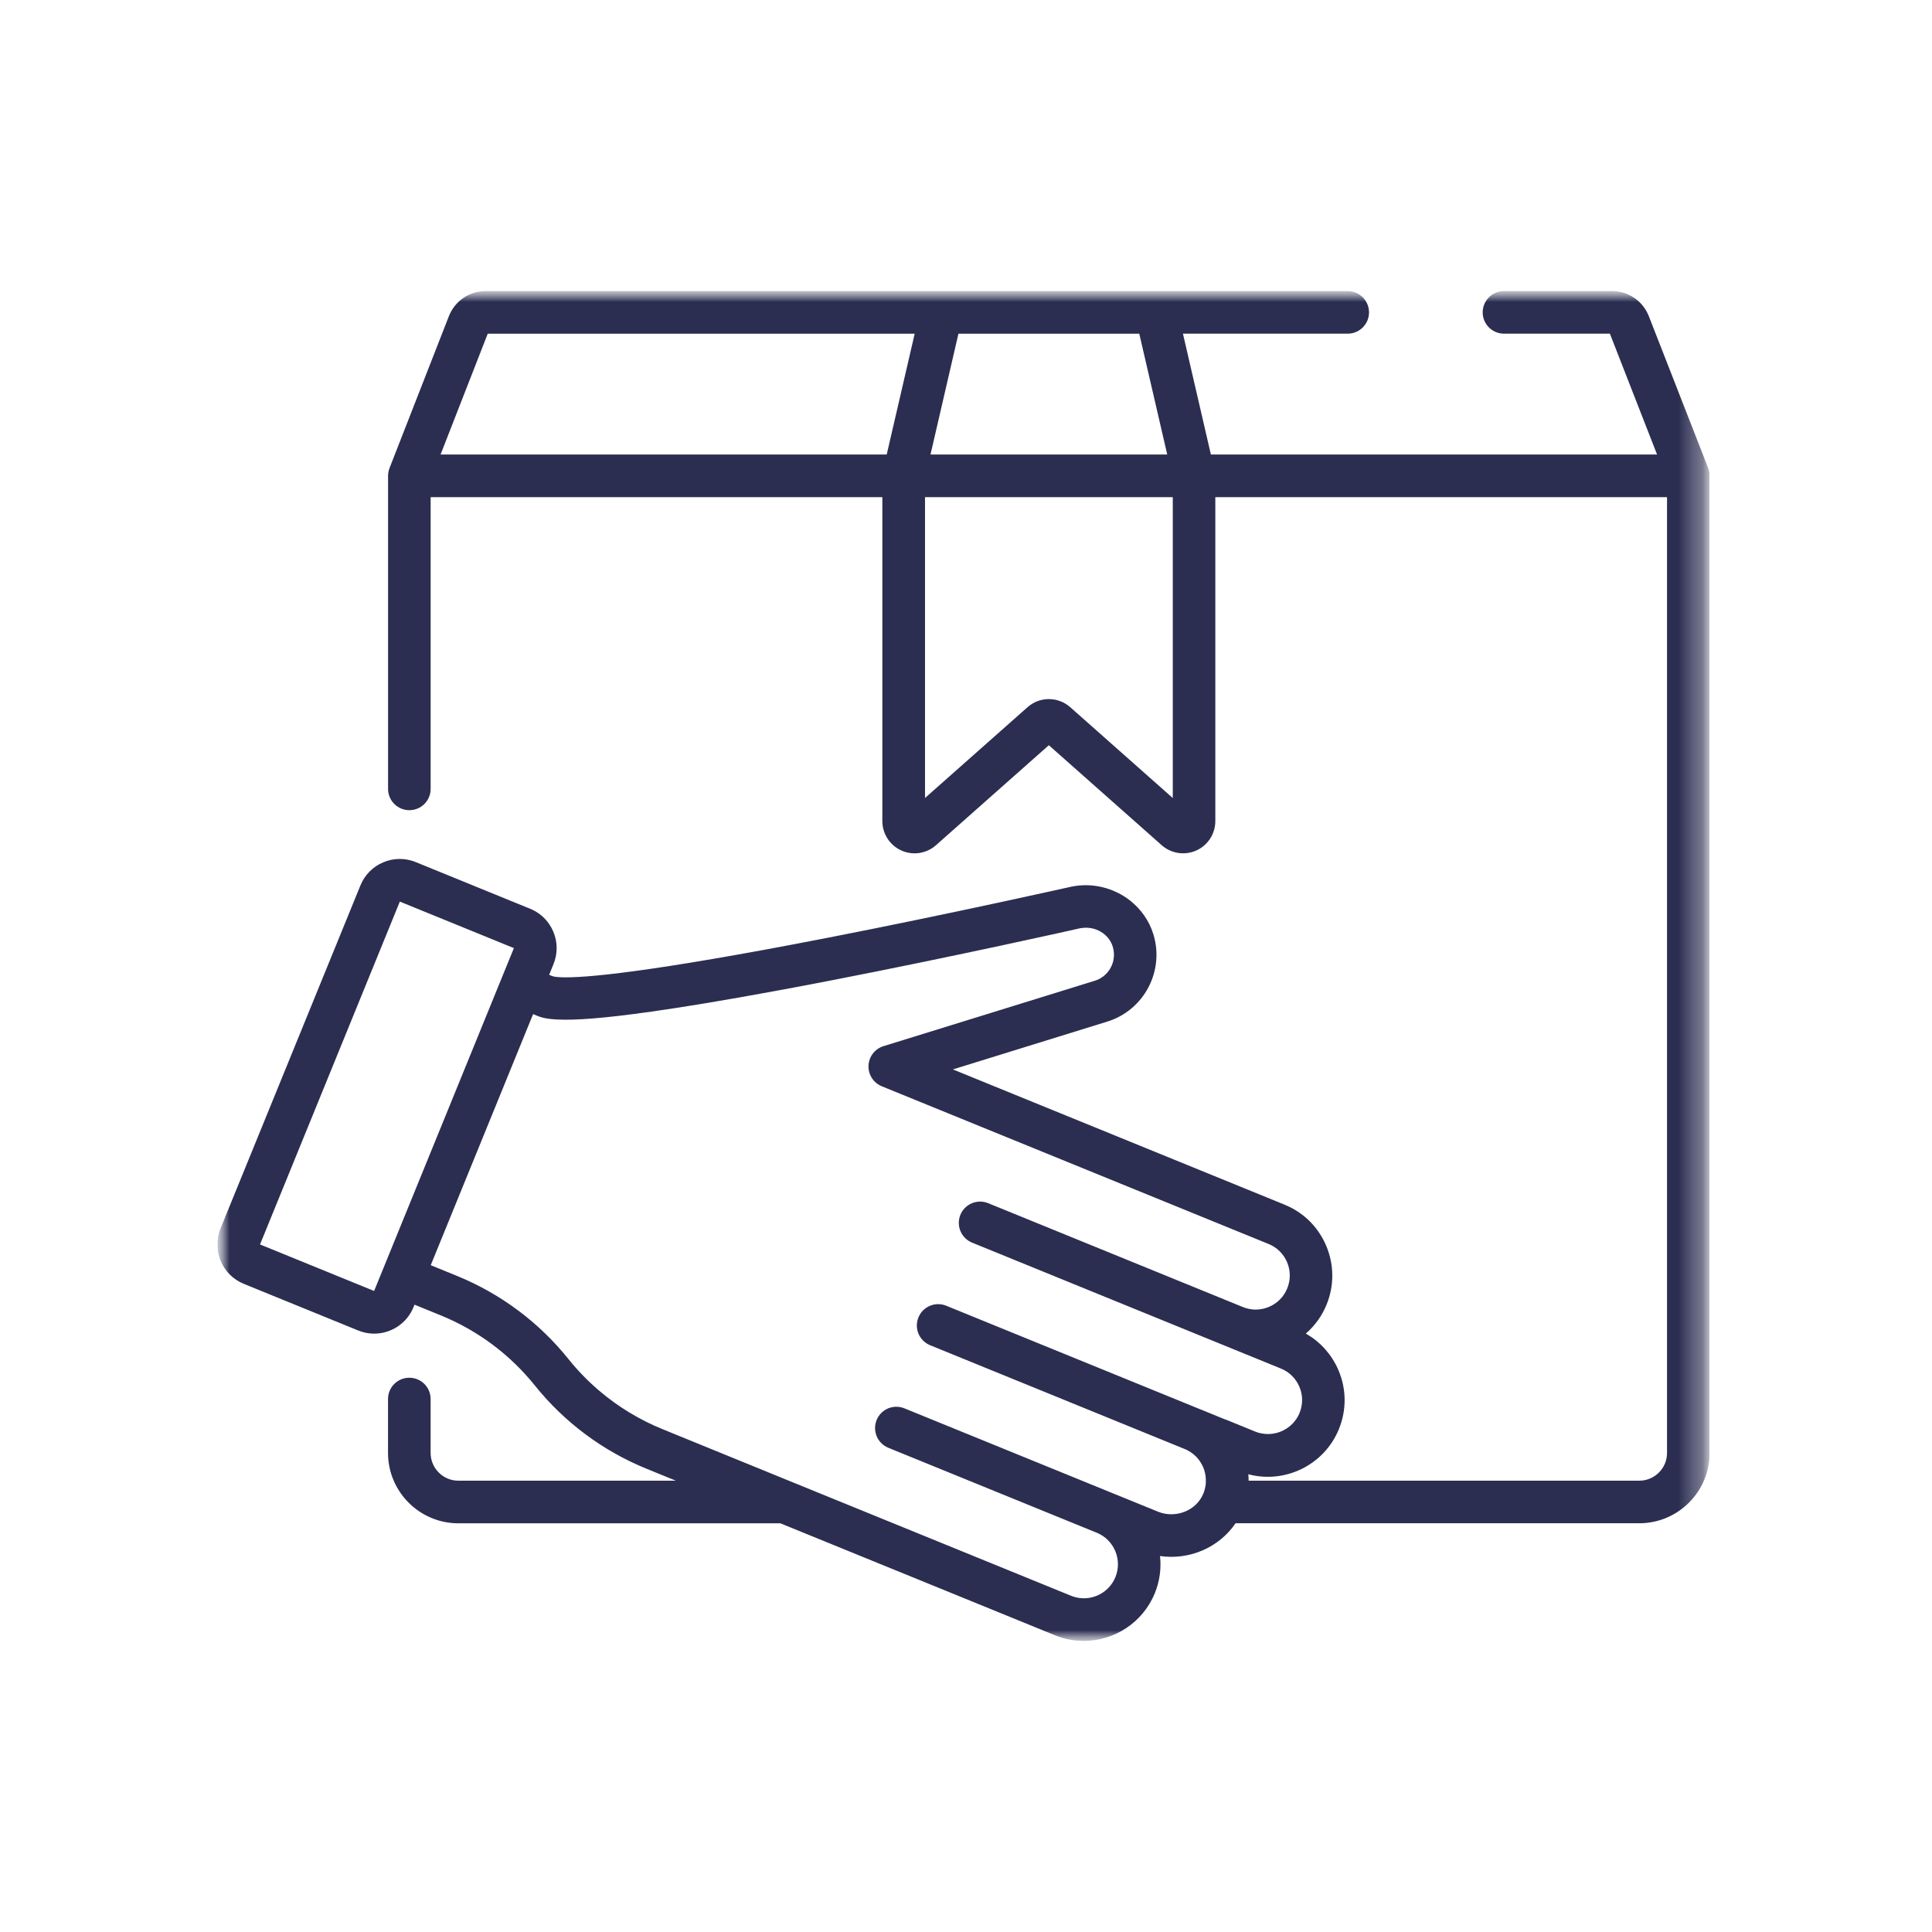 <svg xmlns="http://www.w3.org/2000/svg" fill="none" viewBox="0 0 80 80" height="80" width="80">
<g clip-path="url(#clip0_797_242)">
<mask height="56" width="62" y="12" x="9" maskUnits="userSpaceOnUse" style="mask-type:luminance" id="mask0_797_242">
<path fill="white" d="M70.793 12H9V68H70.793V12Z"></path>
</mask>
<g mask="url(#mask0_797_242)">
<mask height="56" width="62" y="12" x="9" maskUnits="userSpaceOnUse" style="mask-type:luminance" id="mask1_797_242">
<path fill="white" d="M70.793 12H9V68H70.793V12Z"></path>
</mask>
<g mask="url(#mask1_797_242)">
<path fill="#2B2E51" d="M70.793 19.7C70.793 19.7 70.793 19.687 70.793 19.68C70.793 19.653 70.79 19.627 70.786 19.6C70.786 19.59 70.783 19.581 70.781 19.571C70.773 19.511 70.757 19.453 70.737 19.395C70.735 19.391 70.733 19.386 70.732 19.381L68.276 13.096C68.028 12.463 67.43 12.053 66.749 12.053H62.277C61.789 12.053 61.395 12.449 61.395 12.935C61.395 13.421 61.789 13.816 62.277 13.816H66.662L68.615 18.82H50.14L48.983 13.816H55.806C56.294 13.816 56.688 13.421 56.688 12.935C56.688 12.449 56.292 12.053 55.806 12.053H20.113C19.432 12.053 18.833 12.463 18.586 13.096L16.13 19.381C16.13 19.381 16.127 19.391 16.125 19.395C16.104 19.452 16.088 19.51 16.08 19.571C16.08 19.581 16.077 19.59 16.075 19.6C16.072 19.626 16.07 19.653 16.069 19.68C16.069 19.687 16.069 19.693 16.069 19.7V32.667C16.069 33.154 16.463 33.548 16.951 33.548C17.438 33.548 17.832 33.153 17.832 32.667V20.586H36.536V33.999C36.536 34.525 36.844 35 37.323 35.217C37.803 35.433 38.363 35.347 38.757 34.998L43.43 30.858L48.103 34.998C48.496 35.346 49.057 35.431 49.537 35.217C50.015 35.002 50.324 34.525 50.324 33.999V20.586H69.028V60.164C69.028 60.797 68.513 61.312 67.88 61.312H51.701C51.701 61.302 51.701 61.292 51.701 61.283C51.701 61.204 51.698 61.125 51.69 61.046C53.209 61.449 54.833 60.668 55.441 59.176C55.761 58.391 55.757 57.529 55.427 56.747C55.396 56.672 55.362 56.602 55.327 56.531C55.32 56.518 55.314 56.505 55.306 56.492C55.27 56.426 55.233 56.36 55.193 56.296C55.185 56.283 55.177 56.272 55.169 56.259C55.127 56.193 55.084 56.13 55.037 56.068L55.034 56.064C54.987 56.003 54.939 55.944 54.889 55.887L54.862 55.855C54.812 55.8 54.76 55.746 54.707 55.694C54.696 55.684 54.686 55.675 54.675 55.665C54.619 55.612 54.561 55.562 54.501 55.512L54.495 55.508C54.435 55.459 54.374 55.414 54.313 55.372C54.302 55.364 54.291 55.356 54.279 55.35C54.217 55.308 54.152 55.268 54.088 55.231C54.081 55.227 54.077 55.224 54.072 55.221C54.448 54.894 54.744 54.482 54.931 54.021C55.251 53.235 55.246 52.373 54.918 51.591C54.63 50.907 54.125 50.356 53.476 50.015C53.383 49.967 53.286 49.922 53.19 49.882L39.457 44.282L45.85 42.302C47.371 41.833 48.227 40.211 47.759 38.687C47.585 38.118 47.237 37.639 46.792 37.288C46.125 36.767 45.237 36.532 44.354 36.717C44.35 36.717 44.346 36.717 44.341 36.72C44.292 36.731 39.392 37.832 34.274 38.831C33.879 38.909 33.485 38.984 33.093 39.058L32.948 39.086C32.547 39.161 32.146 39.237 31.746 39.311C25.317 40.495 23.513 40.516 23.011 40.449C23.001 40.449 22.992 40.445 22.983 40.444H22.969C22.94 40.437 22.913 40.431 22.884 40.423L22.739 40.365L22.919 39.922C23.096 39.491 23.093 39.007 22.911 38.577C22.866 38.471 22.811 38.368 22.745 38.271C22.551 37.985 22.276 37.761 21.955 37.631L17.216 35.698C16.785 35.521 16.3 35.523 15.871 35.706C15.441 35.885 15.1 36.229 14.925 36.662L9.13 50.87C8.765 51.766 9.196 52.794 10.092 53.16L14.831 55.092C15.04 55.179 15.266 55.223 15.493 55.223C16.186 55.223 16.844 54.809 17.121 54.13L17.165 54.024L18.257 54.47H18.259C19.783 55.092 21.122 56.092 22.152 57.376C23.37 58.893 24.955 60.074 26.756 60.811L27.985 61.312H18.98C18.347 61.312 17.831 60.797 17.831 60.163V57.931C17.831 57.443 17.437 57.049 16.949 57.049C16.461 57.049 16.067 57.443 16.067 57.931V60.163C16.067 61.769 17.374 63.077 18.98 63.077H32.314L43.681 67.712C44.061 67.866 44.466 67.947 44.875 67.947C46.127 67.947 47.318 67.2 47.818 65.971C48.018 65.484 48.092 64.955 48.034 64.432C48.626 64.517 49.238 64.439 49.794 64.199C50.359 63.954 50.828 63.566 51.161 63.075H67.879C69.484 63.075 70.791 61.769 70.791 60.163V19.7H70.793ZM39.687 13.818H47.175L48.333 18.821H38.53L39.687 13.818ZM36.718 18.821H18.243L20.196 13.818H37.875L36.717 18.821H36.718ZM48.56 33.043L44.317 29.284C44.072 29.067 43.757 28.948 43.432 28.948C43.107 28.948 42.79 29.067 42.547 29.284L38.303 33.043V20.586H48.562V33.043H48.56ZM15.491 53.456L10.767 51.53L16.556 37.333L21.279 39.259L15.491 53.457V53.456ZM50.742 58.781L49.73 58.367H49.727L39.18 54.067C38.728 53.884 38.215 54.099 38.03 54.552C37.941 54.769 37.943 55.012 38.033 55.227C38.124 55.443 38.297 55.614 38.512 55.702L49.059 60.002C49.102 60.02 49.146 60.039 49.186 60.062C49.197 60.068 49.209 60.076 49.22 60.081C49.249 60.097 49.278 60.113 49.305 60.132C49.318 60.14 49.331 60.152 49.344 60.161C49.368 60.179 49.392 60.195 49.416 60.214C49.431 60.226 49.442 60.239 49.456 60.25C49.477 60.267 49.498 60.285 49.518 60.304C49.531 60.317 49.543 60.332 49.555 60.346C49.572 60.366 49.592 60.383 49.608 60.404C49.621 60.419 49.632 60.437 49.643 60.451C49.658 60.47 49.674 60.491 49.688 60.511C49.701 60.528 49.711 60.546 49.72 60.564C49.733 60.583 49.746 60.604 49.757 60.625C49.769 60.644 49.777 60.663 49.786 60.683C49.796 60.704 49.807 60.723 49.817 60.745C49.825 60.765 49.833 60.786 49.841 60.807C49.849 60.828 49.857 60.848 49.864 60.869C49.872 60.89 49.877 60.913 49.881 60.934C49.888 60.955 49.894 60.975 49.899 60.998C49.904 61.021 49.907 61.041 49.91 61.064C49.915 61.087 49.918 61.108 49.922 61.13C49.925 61.153 49.925 61.175 49.926 61.196C49.928 61.218 49.931 61.241 49.931 61.264C49.931 61.286 49.931 61.309 49.931 61.33C49.931 61.352 49.931 61.376 49.931 61.399C49.931 61.42 49.926 61.442 49.925 61.465C49.922 61.487 49.92 61.511 49.917 61.535C49.913 61.556 49.907 61.579 49.902 61.6C49.897 61.624 49.894 61.648 49.886 61.672C49.881 61.693 49.873 61.714 49.867 61.735C49.859 61.759 49.852 61.782 49.844 61.806C49.836 61.822 49.83 61.838 49.823 61.854C49.822 61.857 49.82 61.862 49.82 61.865C49.682 62.184 49.428 62.437 49.096 62.58C48.731 62.738 48.311 62.744 47.947 62.594L46.079 61.833C46.071 61.83 46.061 61.827 46.053 61.825C46.045 61.82 46.035 61.817 46.027 61.812L37.449 58.316C37.231 58.227 36.99 58.229 36.774 58.319C36.559 58.409 36.388 58.583 36.3 58.798C36.211 59.016 36.213 59.258 36.303 59.474C36.393 59.69 36.567 59.86 36.782 59.949L45.361 63.446C45.371 63.449 45.38 63.452 45.39 63.455C45.398 63.459 45.406 63.463 45.414 63.467C46.133 63.759 46.481 64.585 46.187 65.304C45.894 66.025 45.07 66.371 44.349 66.077L32.824 61.378L27.427 59.176C26.479 58.789 25.597 58.254 24.816 57.59C24.348 57.192 23.918 56.751 23.534 56.27C22.316 54.753 20.731 53.572 18.93 52.835L17.836 52.389L20.015 47.045L22.074 41.993L22.226 42.055C22.369 42.112 22.573 42.196 23.122 42.217C23.807 42.248 24.942 42.177 26.974 41.889C28.357 41.694 30.053 41.411 32.032 41.047L32.178 41.02L32.459 40.968L32.679 40.928L32.933 40.88L33.207 40.828L33.429 40.787L33.77 40.721L33.947 40.687C34.122 40.653 34.299 40.619 34.481 40.584C39.582 39.593 44.505 38.489 44.725 38.437C44.748 38.432 44.77 38.431 44.793 38.428C45.359 38.344 45.915 38.672 46.077 39.2C46.132 39.38 46.142 39.57 46.105 39.754C46.026 40.146 45.739 40.486 45.332 40.611L36.584 43.319C36.227 43.429 35.979 43.751 35.963 44.124C35.947 44.496 36.168 44.839 36.512 44.98L52.528 51.51C52.876 51.65 53.153 51.924 53.296 52.268C53.442 52.612 53.444 53 53.302 53.348C53.162 53.696 52.889 53.971 52.544 54.115C52.371 54.188 52.189 54.225 52.005 54.227H51.997C51.954 54.227 51.912 54.225 51.869 54.222C51.856 54.222 51.843 54.217 51.832 54.215C51.799 54.212 51.766 54.207 51.733 54.201C51.712 54.198 51.693 54.191 51.672 54.186C51.648 54.18 51.624 54.175 51.6 54.169C51.574 54.161 51.55 54.151 51.526 54.143C51.507 54.135 51.486 54.13 51.466 54.122L40.918 49.821C40.701 49.732 40.458 49.734 40.242 49.824C40.027 49.914 39.856 50.088 39.767 50.303C39.679 50.519 39.681 50.764 39.771 50.979C39.862 51.195 40.035 51.365 40.25 51.454L53.038 56.668C53.386 56.808 53.661 57.081 53.806 57.426C53.953 57.77 53.954 58.158 53.812 58.505C53.795 58.55 53.774 58.594 53.751 58.636C53.7 58.734 53.636 58.822 53.565 58.903C53.521 58.953 53.473 58.999 53.423 59.041C53.415 59.048 53.407 59.056 53.399 59.062C53.071 59.329 52.641 59.437 52.226 59.353C52.139 59.336 52.054 59.312 51.973 59.278L50.747 58.777L50.742 58.781Z"></path>
</g>
</g>
</g>
<defs>
<clipPath id="clip0_797_242">
<rect transform="translate(9 12)" fill="white" height="56" width="61.793"></rect>
</clipPath>
</defs>
</svg>
